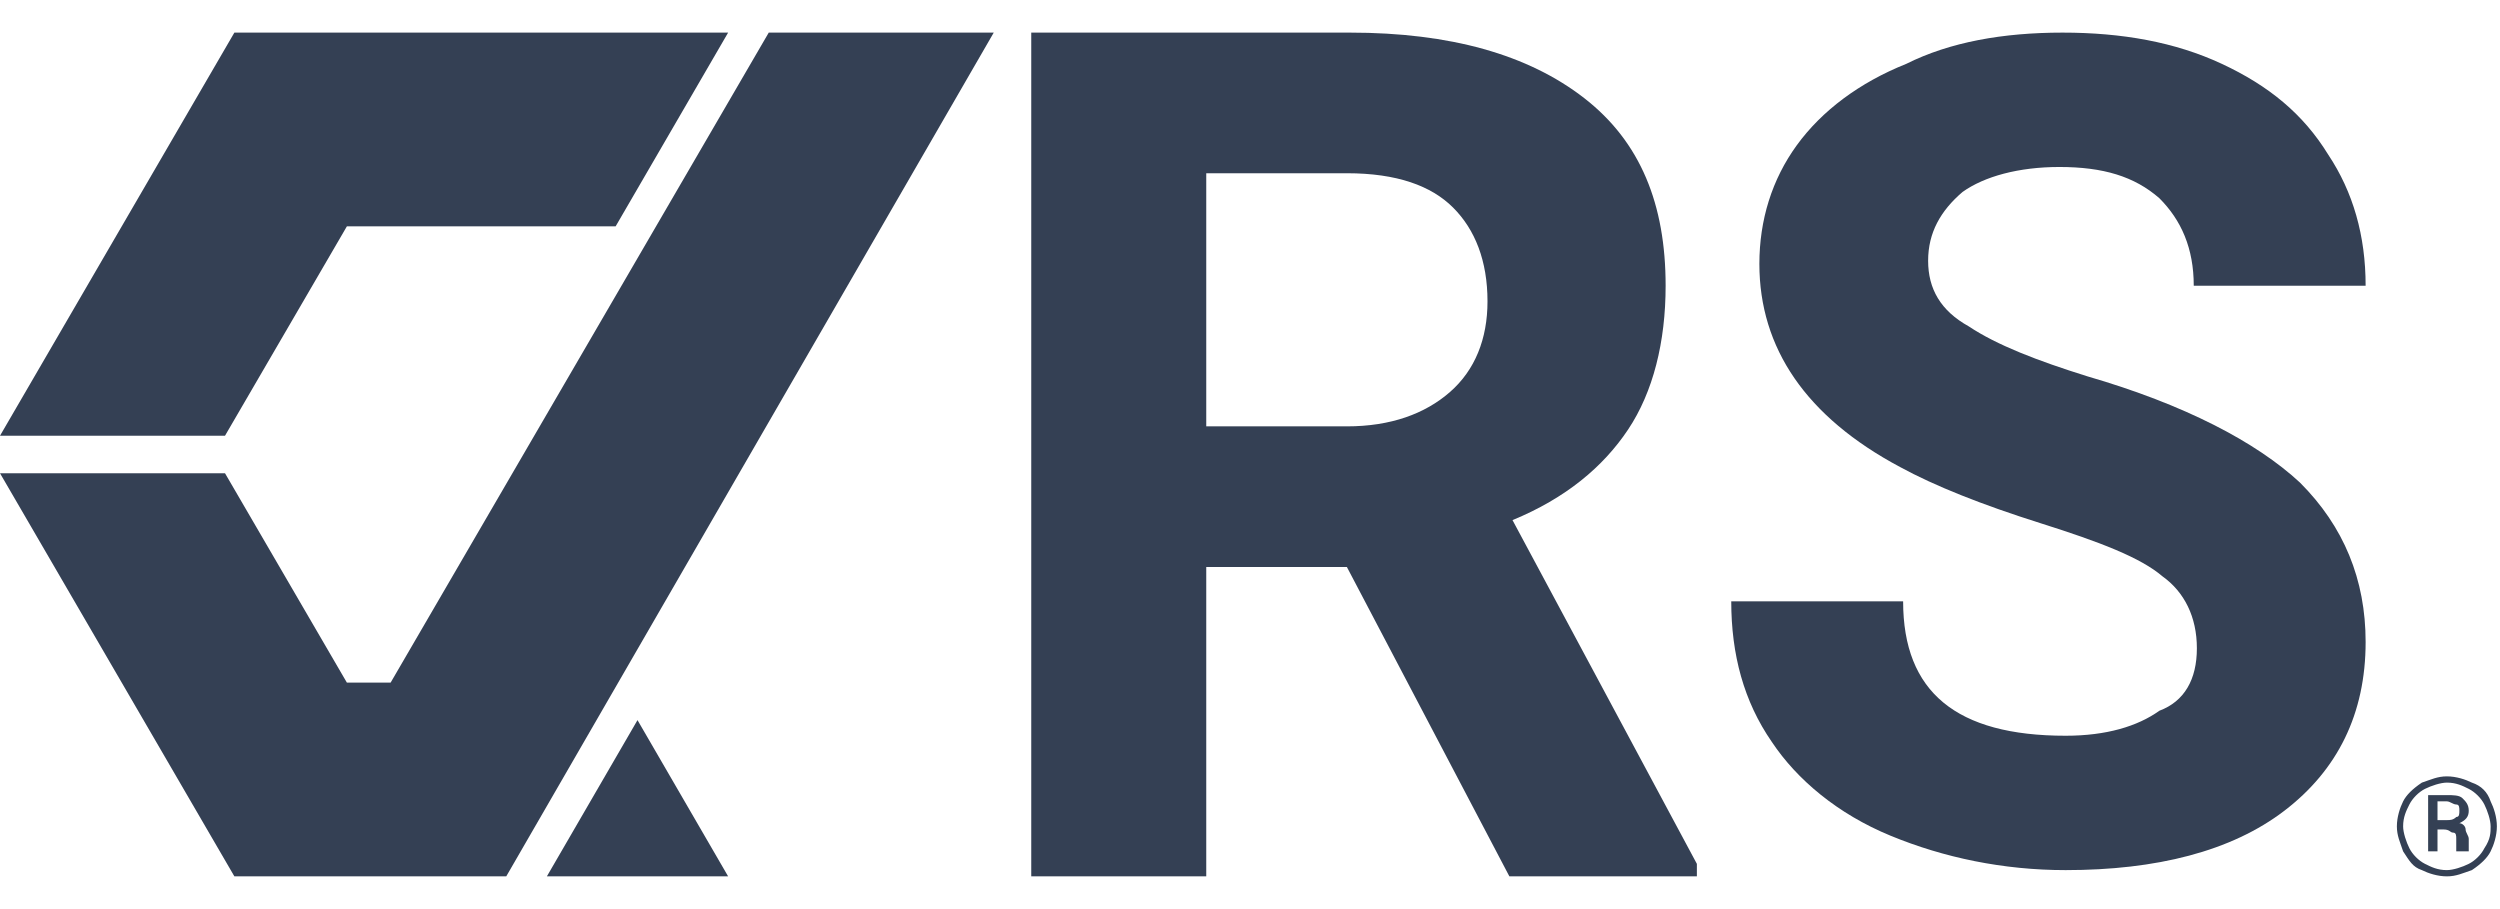 <svg width="44" height="16" viewBox="0 0 44 16" fill="none" xmlns="http://www.w3.org/2000/svg">
<g id="logo" clip-path="url(#clip0_516_26777)">
<path id="Vector" d="M13.53 0.574L6.875 12.014H6.105L3.96 8.329H0L4.125 15.424H8.91L17.49 0.574H13.53Z" fill="#344054"/>
<path id="Vector_2" d="M12.815 15.424L11.22 12.674L9.625 15.424H12.815Z" fill="#344054"/>
<path id="Vector_3" d="M10.835 3.984L12.815 0.574H4.125L0 7.669H3.96L6.105 3.984H10.835Z" fill="#344054"/>
<path id="Vector_4" d="M38.665 11.409C38.665 10.859 38.445 10.419 38.06 10.144C37.675 9.814 36.96 9.539 35.915 9.209C34.87 8.879 34.045 8.549 33.44 8.219C31.79 7.339 30.965 6.129 30.965 4.644C30.965 3.874 31.185 3.159 31.625 2.554C32.065 1.949 32.725 1.454 33.55 1.124C34.32 0.739 35.255 0.574 36.3 0.574C37.345 0.574 38.28 0.739 39.105 1.124C39.93 1.509 40.535 2.004 40.975 2.719C41.415 3.379 41.635 4.149 41.635 5.029H38.61C38.61 4.369 38.39 3.874 38.005 3.489C37.565 3.104 37.015 2.939 36.245 2.939C35.53 2.939 34.925 3.104 34.54 3.379C34.155 3.709 33.935 4.094 33.935 4.589C33.935 5.084 34.155 5.469 34.65 5.744C35.145 6.074 35.86 6.349 36.74 6.624C38.445 7.119 39.71 7.779 40.48 8.494C41.25 9.264 41.635 10.199 41.635 11.299C41.635 12.564 41.14 13.554 40.205 14.269C39.27 14.984 37.95 15.314 36.355 15.314C35.255 15.314 34.21 15.094 33.275 14.709C32.34 14.324 31.625 13.719 31.185 13.059C30.69 12.344 30.47 11.519 30.47 10.584H33.495C33.495 12.179 34.43 12.949 36.355 12.949C37.07 12.949 37.62 12.784 38.005 12.509C38.445 12.344 38.665 11.959 38.665 11.409Z" fill="#344054"/>
<path id="Vector_5" d="M23.705 9.979H21.23V15.424H18.15V0.574H23.76C25.52 0.574 26.895 0.959 27.885 1.729C28.875 2.499 29.315 3.599 29.315 5.029C29.315 6.019 29.095 6.899 28.655 7.559C28.215 8.219 27.555 8.769 26.62 9.154L29.865 15.204V15.424H26.565L23.705 9.979ZM21.23 7.504H23.705C24.475 7.504 25.08 7.284 25.52 6.899C25.96 6.514 26.18 5.964 26.18 5.304C26.18 4.589 25.96 4.039 25.575 3.654C25.19 3.269 24.585 3.049 23.705 3.049H21.23V7.504Z" fill="#344054"/>
<path id="Vector_6" d="M42.185 14.544C42.185 14.379 42.24 14.214 42.295 14.104C42.35 13.994 42.46 13.884 42.625 13.774C42.79 13.719 42.9 13.664 43.065 13.664C43.23 13.664 43.395 13.719 43.505 13.774C43.67 13.829 43.78 13.939 43.835 14.104C43.89 14.214 43.945 14.379 43.945 14.544C43.945 14.709 43.89 14.874 43.835 14.984C43.78 15.094 43.67 15.204 43.505 15.314C43.34 15.369 43.23 15.424 43.065 15.424C42.9 15.424 42.735 15.369 42.625 15.314C42.46 15.259 42.405 15.149 42.295 14.984C42.24 14.819 42.185 14.709 42.185 14.544ZM43.835 14.544C43.835 14.434 43.78 14.269 43.725 14.159C43.67 14.049 43.56 13.939 43.45 13.884C43.34 13.829 43.23 13.774 43.065 13.774C42.955 13.774 42.79 13.829 42.68 13.884C42.57 13.939 42.46 14.049 42.405 14.159C42.35 14.269 42.295 14.379 42.295 14.544C42.295 14.654 42.35 14.819 42.405 14.929C42.46 15.039 42.57 15.149 42.68 15.204C42.79 15.259 42.9 15.314 43.065 15.314C43.175 15.314 43.34 15.259 43.45 15.204C43.56 15.149 43.67 15.039 43.725 14.929C43.835 14.764 43.835 14.654 43.835 14.544ZM42.9 14.599V14.984H42.735V13.994H43.065C43.175 13.994 43.285 13.994 43.34 14.049C43.395 14.104 43.45 14.159 43.45 14.269C43.45 14.379 43.395 14.434 43.285 14.489C43.34 14.489 43.395 14.544 43.395 14.599C43.395 14.654 43.45 14.709 43.45 14.764C43.45 14.819 43.45 14.874 43.45 14.929V14.984H43.23C43.23 14.984 43.23 14.874 43.23 14.764C43.23 14.709 43.23 14.654 43.175 14.654C43.12 14.654 43.12 14.599 43.01 14.599H42.9ZM42.9 14.434H43.065C43.12 14.434 43.175 14.434 43.23 14.379C43.285 14.379 43.285 14.324 43.285 14.269C43.285 14.214 43.285 14.159 43.23 14.159C43.175 14.159 43.12 14.104 43.065 14.104H42.9V14.434Z" fill="#344054"/>
</g>
<defs>
<clipPath id="clip0_516_26777">
<rect width="44" height="14.85" fill="white" transform="translate(0 0.574)"/>
</clipPath>
</defs>
</svg>
